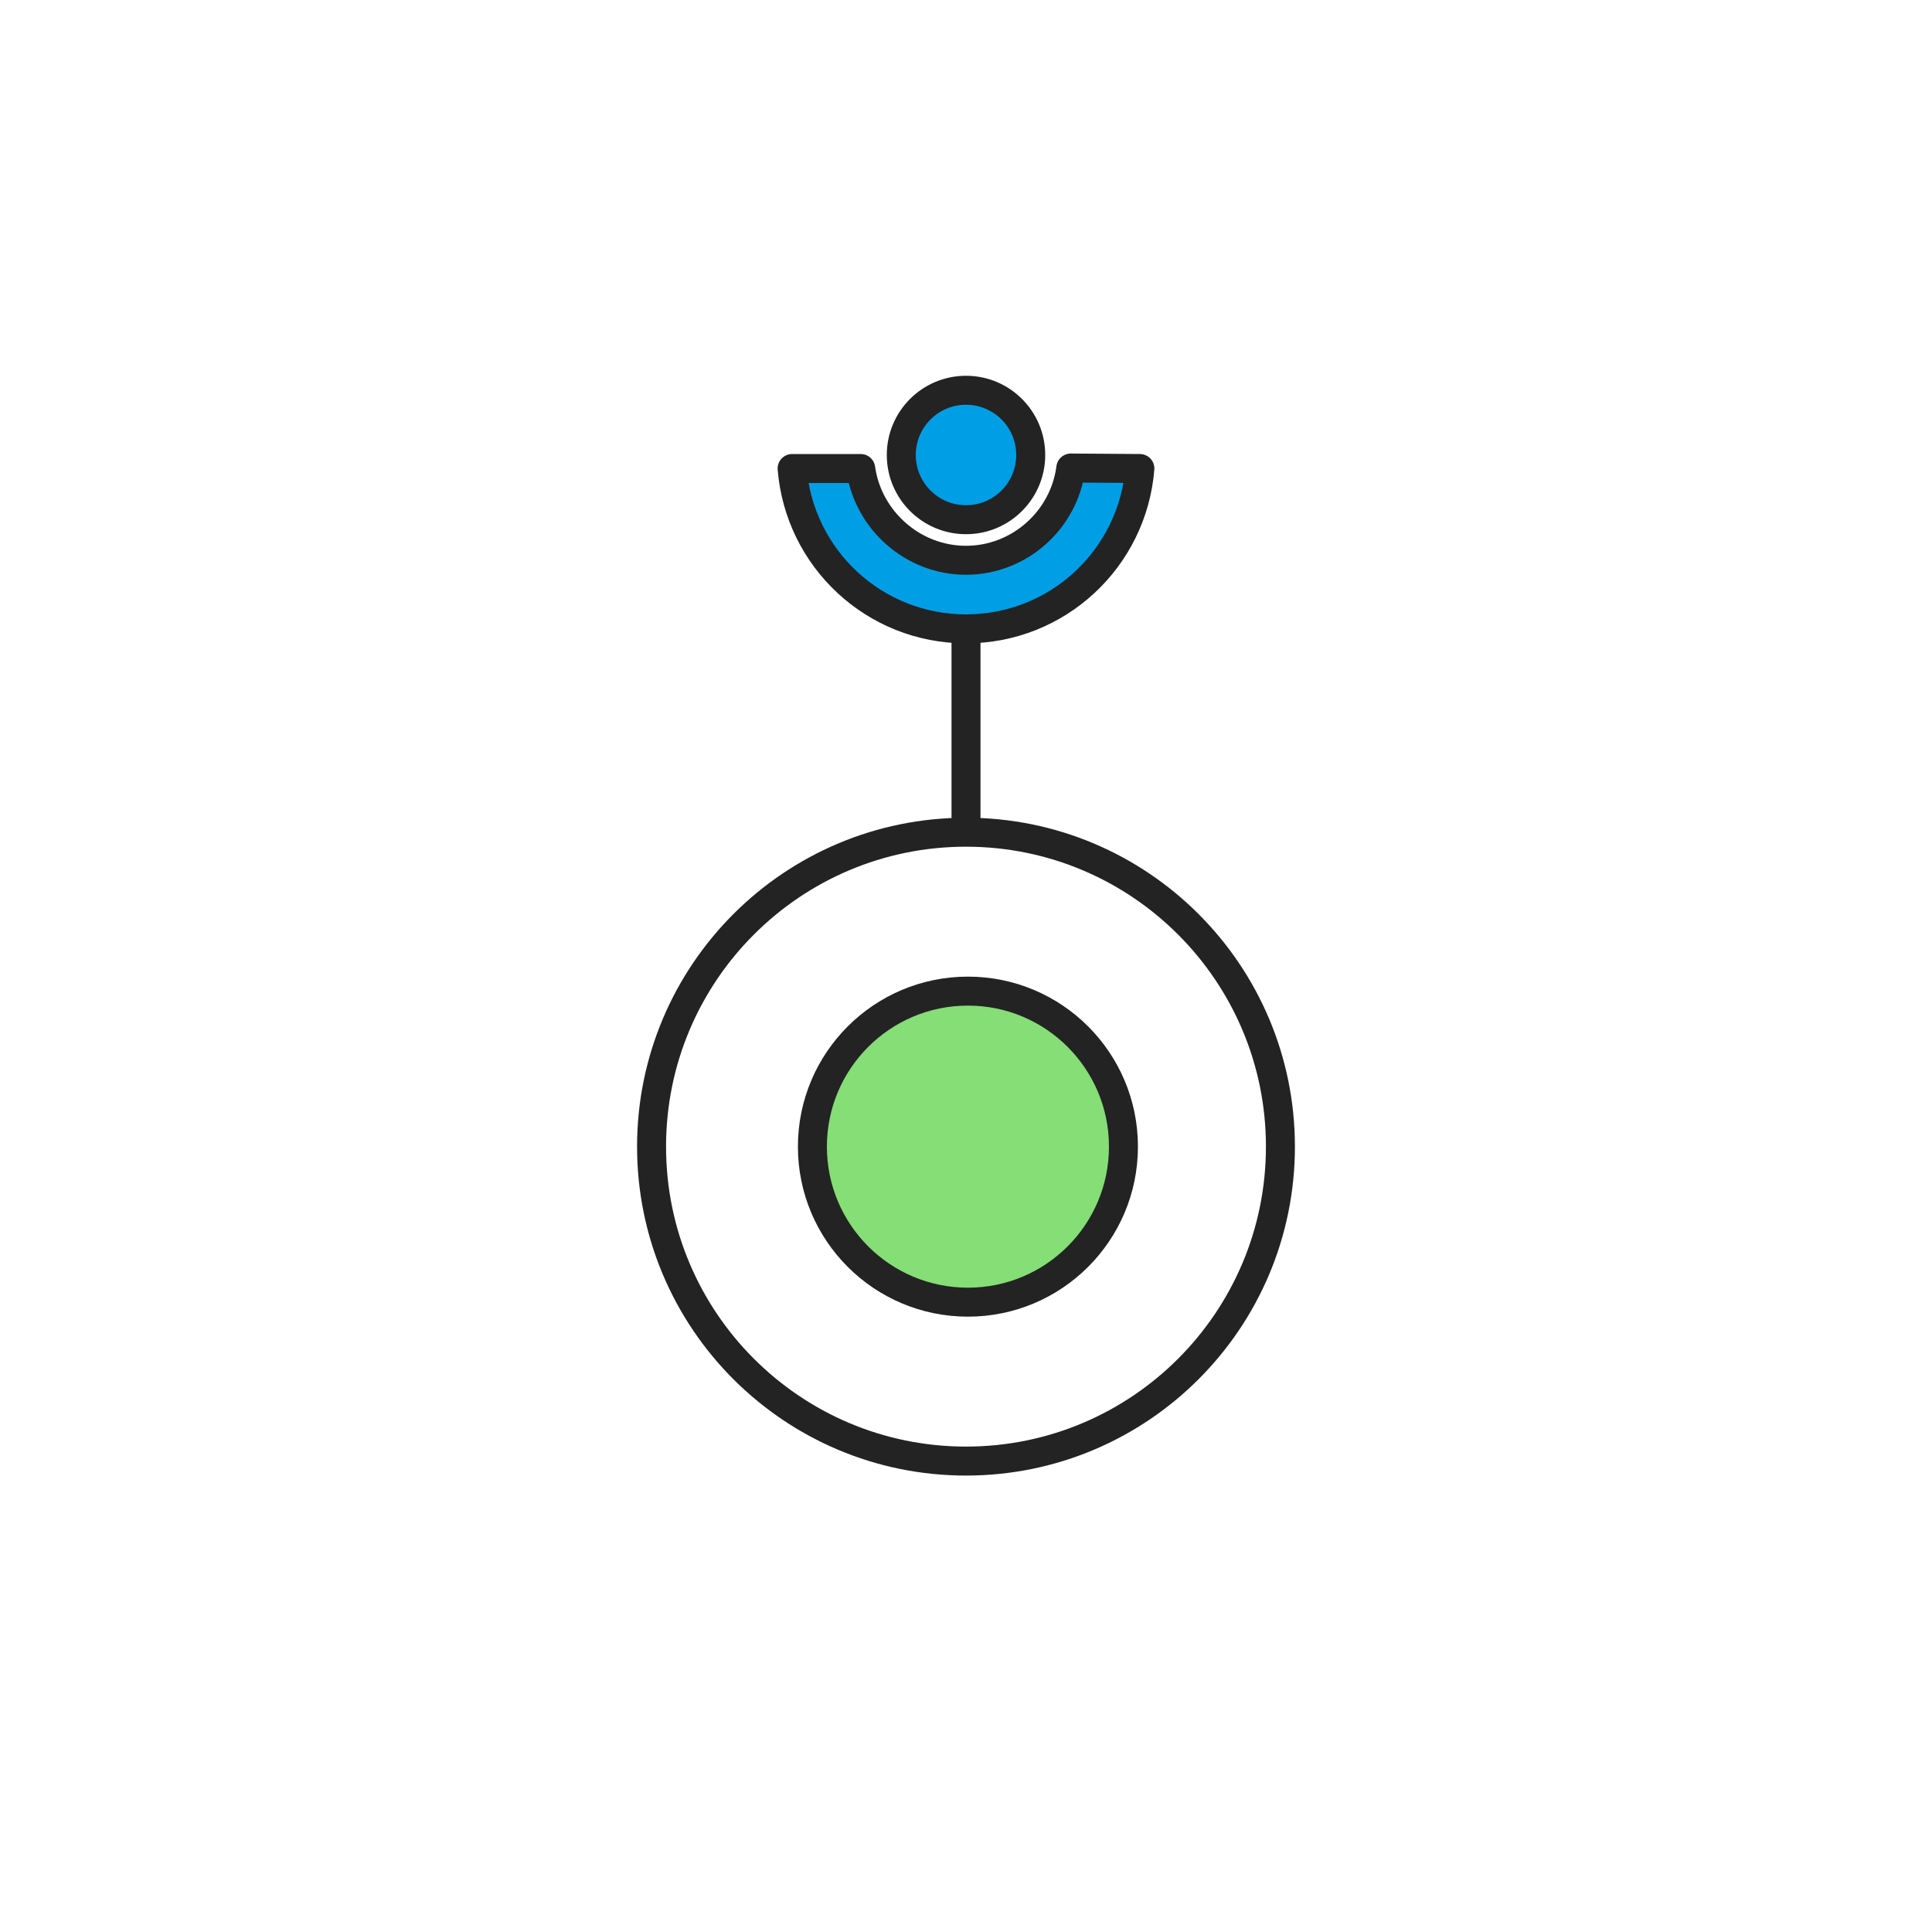 <svg width="400" height="400" viewBox="0 0 400 400" fill="none" xmlns="http://www.w3.org/2000/svg">
<path d="M200.399 269.6C218.183 269.6 232.599 255.184 232.599 237.4C232.599 219.616 218.183 205.2 200.399 205.2C182.616 205.2 168.199 219.616 168.199 237.4C168.199 255.184 182.616 269.6 200.399 269.6Z" fill="#85DE76" stroke="#232323" stroke-width="6" stroke-miterlimit="10" stroke-linecap="round" stroke-linejoin="round"/>
<path d="M199.998 302.5C235.952 302.5 265.098 273.354 265.098 237.4C265.098 201.446 235.952 172.3 199.998 172.3C164.045 172.3 134.898 201.446 134.898 237.4C134.898 273.354 164.045 302.5 199.998 302.5Z" stroke="#232323" stroke-width="6" stroke-miterlimit="10" stroke-linecap="round" stroke-linejoin="round"/>
<path d="M200 171.4V132.8" stroke="#232323" stroke-width="6" stroke-miterlimit="10" stroke-linecap="round" stroke-linejoin="round"/>
<path d="M236 97C234.5 115.6 219 130.2 200 130.2C181 130.2 165.5 115.6 164 97H178.2C179.7 107.7 189 116 200 116C211 116 220.3 107.7 221.7 96.9L236 97Z" fill="#009EE5" stroke="#232323" stroke-width="6" stroke-miterlimit="10" stroke-linecap="round" stroke-linejoin="round"/>
<path d="M200.002 107.6C207.402 107.6 213.402 101.601 213.402 94.2C213.402 86.799 207.402 80.8 200.002 80.8C192.601 80.8 186.602 86.799 186.602 94.2C186.602 101.601 192.601 107.6 200.002 107.6Z" fill="#009EE5" stroke="#232323" stroke-width="6" stroke-miterlimit="10" stroke-linecap="round" stroke-linejoin="round"/>
</svg>
